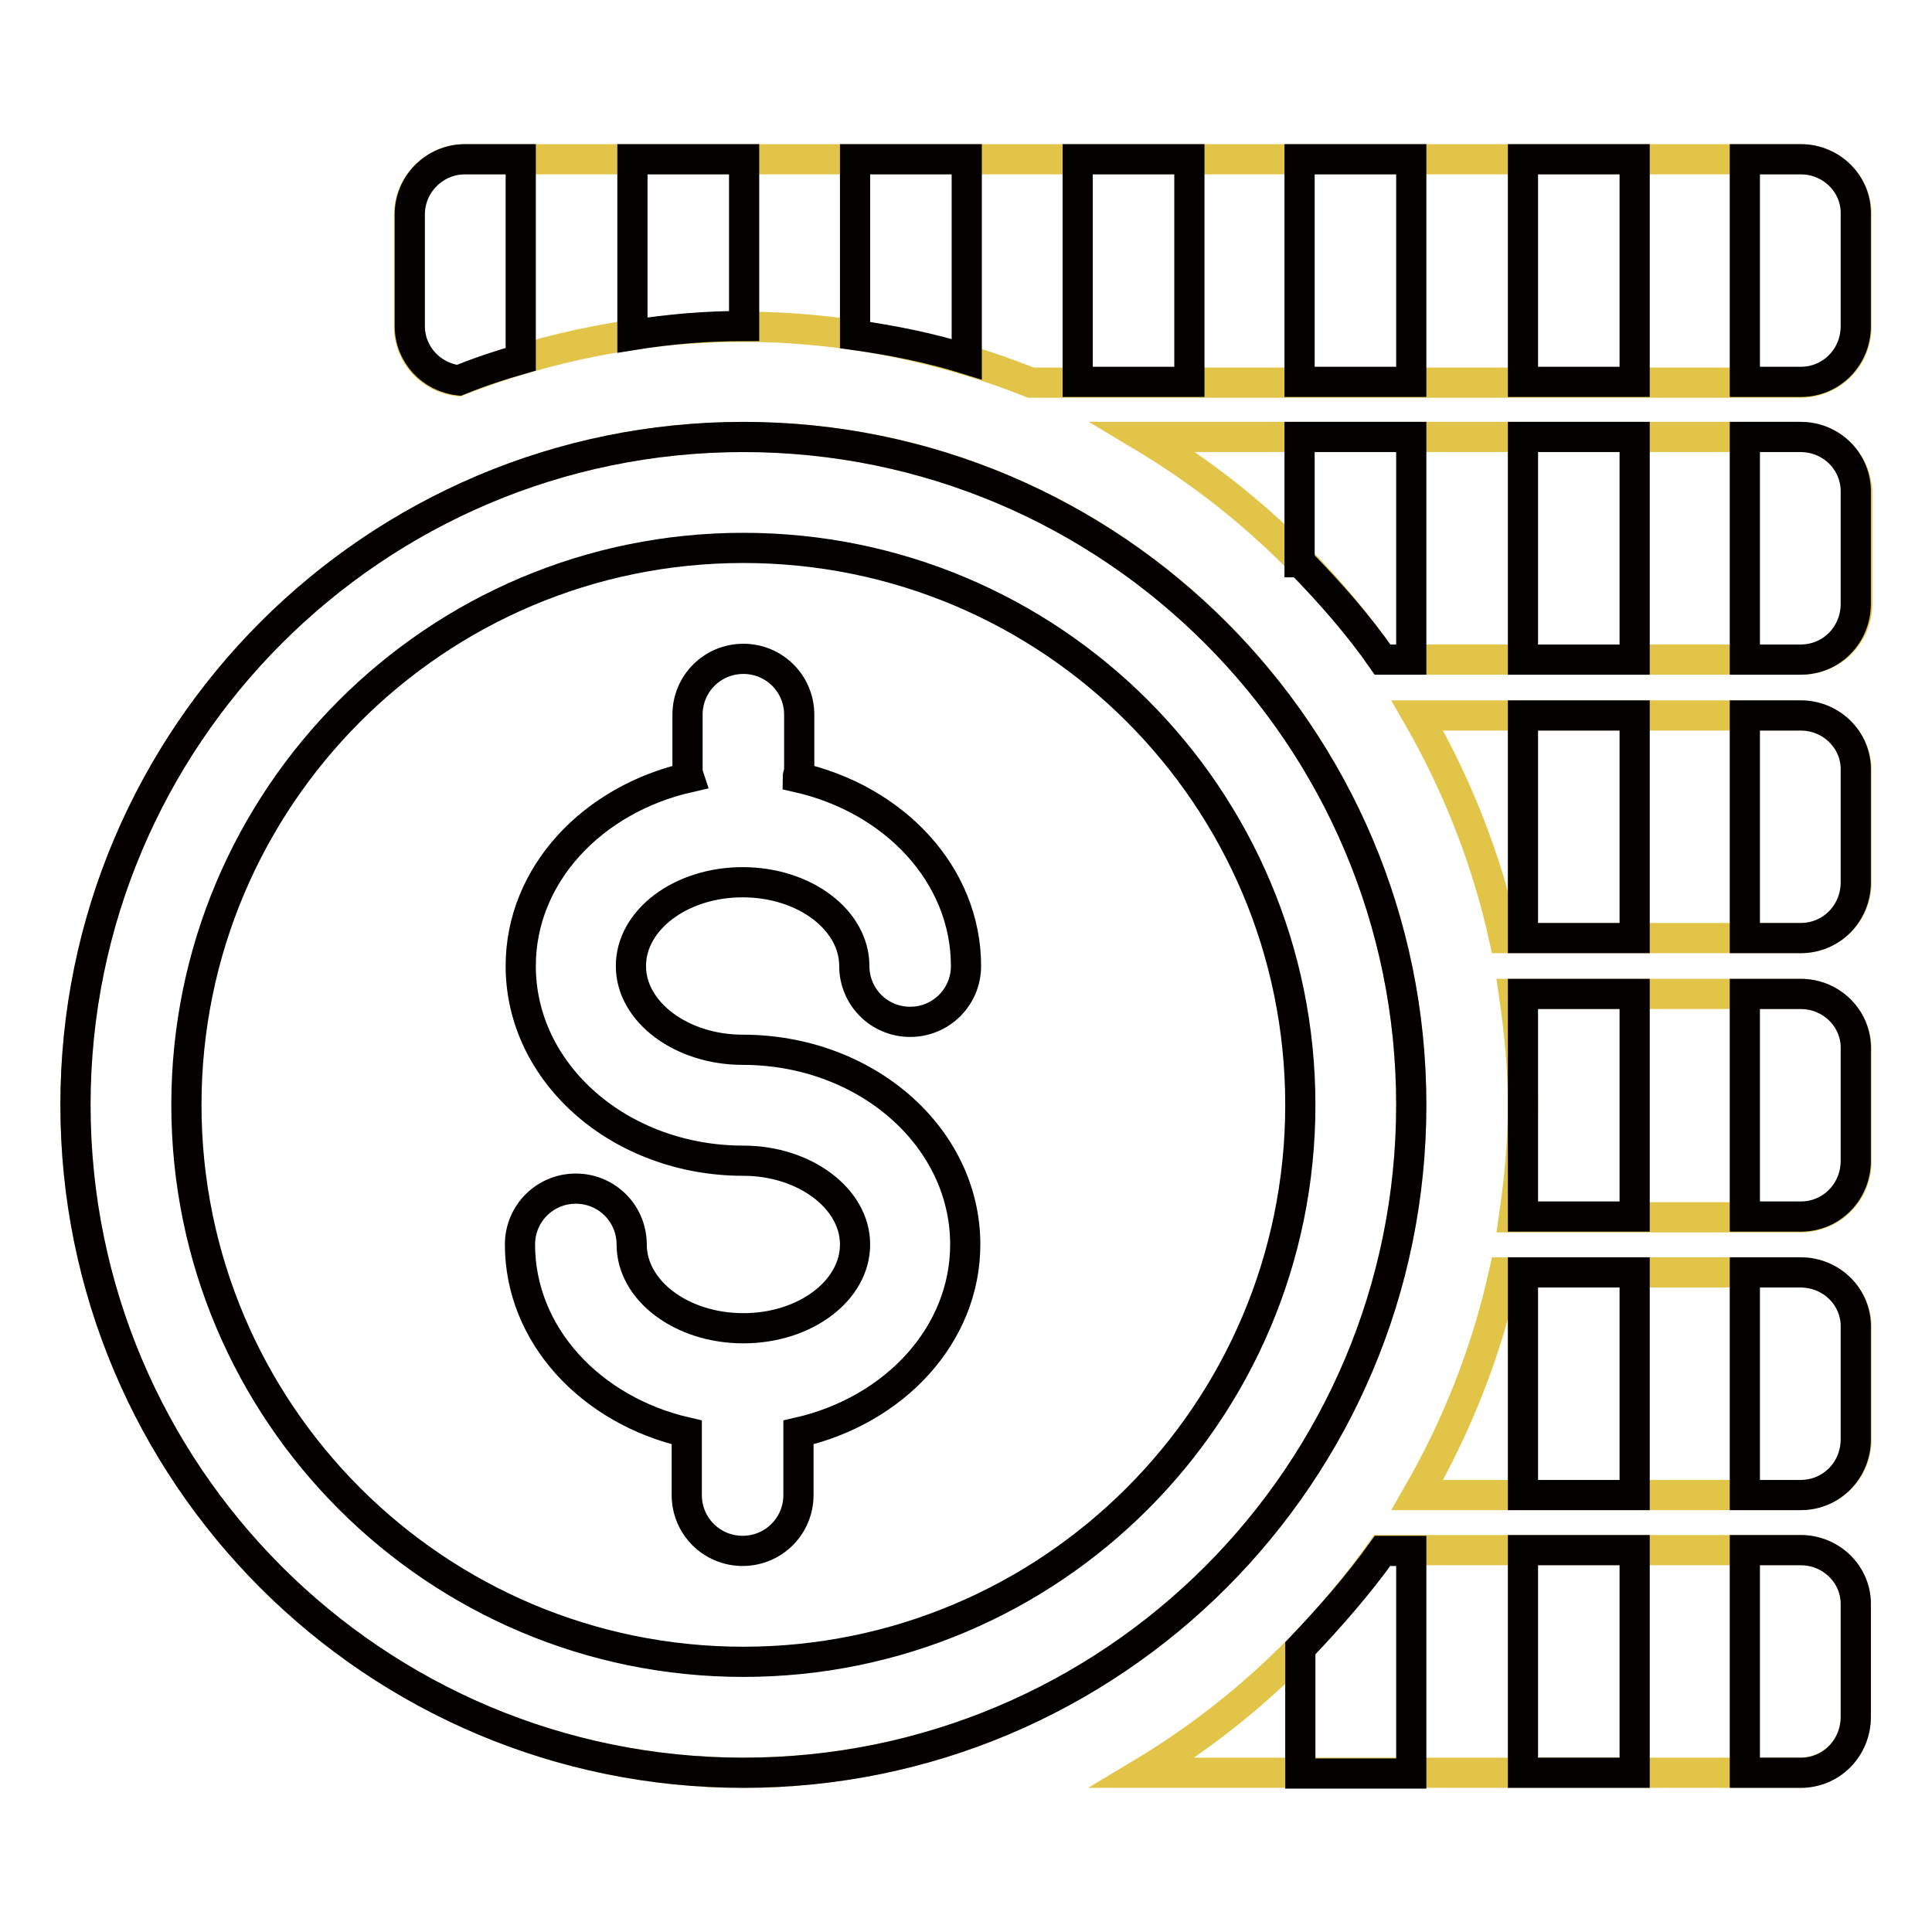 <?xml version="1.0" encoding="utf-8"?>
<!-- Svg Vector Icons : http://www.onlinewebfonts.com/icon -->
<!DOCTYPE svg PUBLIC "-//W3C//DTD SVG 1.1//EN" "http://www.w3.org/Graphics/SVG/1.1/DTD/svg11.dtd">
<svg version="1.1" xmlns="http://www.w3.org/2000/svg" xmlns:xlink="http://www.w3.org/1999/xlink" x="0px" y="0px" viewBox="0 0 256 256" enable-background="new 0 0 256 256" xml:space="preserve">
<g> <path stroke-width="4" fill-opacity="0" stroke="#e2c448"  d="M10,146.4c0,48.9,39.6,88.5,88.5,88.5c48.9,0,88.5-39.6,88.5-88.5c0-48.9-39.6-88.5-88.5-88.5 C49.6,57.9,10,97.6,10,146.4z"/> <path stroke-width="4" fill-opacity="0" stroke="#e2c448"  d="M238.6,205.4h-55.5c-8.4,11.9-19.2,22-31.7,29.5h87.1c4.1,0,7.4-3.3,7.4-7.4v-14.8 C246,208.7,242.7,205.4,238.6,205.4z M238.6,168.6h-39.3c-2.3,10.4-6.2,20.3-11.5,29.5h50.8c4.1,0,7.4-3.3,7.4-7.4v-14.8 C246,171.9,242.7,168.6,238.6,168.6z M238.6,131.7h-38c0.7,4.8,1.2,9.7,1.2,14.8c0,5-0.5,9.9-1.2,14.8h38c4.1,0,7.4-3.3,7.4-7.4 v-14.8C246,135,242.7,131.7,238.6,131.7z M238.6,94.8h-50.8c5.3,9.2,9.2,19.1,11.5,29.5h39.3c4.1,0,7.4-3.3,7.4-7.4v-14.8 C246,98.1,242.7,94.8,238.6,94.8z M238.6,57.9h-87.1c12.5,7.5,23.3,17.5,31.7,29.5h55.5c4.1,0,7.4-3.3,7.4-7.4V65.3 C246,61.2,242.7,57.9,238.6,57.9z M238.6,21.1h-177c-4.1,0-7.4,3.3-7.4,7.4v14.8c0,3.8,2.9,6.8,6.5,7.2c12-4.7,24.8-7.2,37.7-7.2 c13.5,0,26.4,2.7,38.2,7.4h102c4.1,0,7.4-3.3,7.4-7.4V28.4C246,24.4,242.7,21.1,238.6,21.1z"/> <path stroke-width="4" fill-opacity="0" stroke="#040000"  d="M105.7,103c0-0.3,0.2-0.6,0.2-0.9v-7.4c0-4.1-3.3-7.4-7.4-7.4s-7.4,3.3-7.4,7.4v7.4c0,0.3,0.1,0.6,0.2,0.9 C78.5,105.9,69,115.9,69,128c0,14.3,13.2,25.8,29.5,25.8c8.1,0,14.8,5,14.8,11.1c0,6.1-6.6,11.1-14.8,11.1s-14.8-5-14.8-11.1 c0-4.1-3.3-7.4-7.4-7.4s-7.4,3.3-7.4,7.4c0,12,9.4,22,22.1,24.9v8.3c0,4.1,3.3,7.4,7.4,7.4s7.4-3.3,7.4-7.4v-8.3 c12.7-2.9,22.1-12.9,22.1-24.9c0-14.3-13.2-25.8-29.5-25.8c-8.1,0-14.8-5-14.8-11.1c0-6.1,6.6-11.1,14.8-11.1s14.8,5,14.8,11.1 c0,4.1,3.3,7.4,7.4,7.4s7.4-3.3,7.4-7.4C128,115.9,118.5,105.9,105.7,103z"/> <path stroke-width="4" fill-opacity="0" stroke="#040000"  d="M98.5,57.9C49.6,57.9,10,97.6,10,146.4c0,48.9,39.6,88.5,88.5,88.5s88.5-39.6,88.5-88.5 C187,97.6,147.4,57.9,98.5,57.9z M98.5,220.2c-40.7,0-73.8-33-73.8-73.8c0-40.7,33-73.8,73.8-73.8s73.8,33,73.8,73.8 C172.3,187.2,139.2,220.2,98.5,220.2z"/> <path stroke-width="4" fill-opacity="0" stroke="#040000"  d="M201.8,205.4h14.8v29.5h-14.8V205.4z M201.8,168.6h14.8v29.5h-14.8V168.6z M201.8,131.7h14.8v29.5h-14.8 V131.7z M201.8,94.8h14.8v29.5h-14.8V94.8z M201.8,57.9h14.8v29.5h-14.8V57.9z M172.3,21.1H187v29.5h-14.8V21.1z M142.8,21.1h14.8 v29.5h-14.8V21.1z M201.8,21.1h14.8v29.5h-14.8V21.1z M238.6,205.4h-7.4v29.5h7.4c4.1,0,7.3-3.3,7.3-7.4v-14.8 C246,208.7,242.7,205.4,238.6,205.4z M238.6,168.6h-7.4v29.5h7.4c4.1,0,7.3-3.3,7.3-7.4v-14.8C246,171.9,242.7,168.6,238.6,168.6z  M238.6,131.7h-7.4v29.5h7.4c4.1,0,7.3-3.3,7.3-7.4v-14.8C246,135,242.7,131.7,238.6,131.7z M238.6,94.8h-7.4v29.5h7.4 c4.1,0,7.3-3.3,7.3-7.4v-14.8C246,98.1,242.7,94.8,238.6,94.8z M238.6,57.9h-7.4v29.5h7.4c4.1,0,7.3-3.3,7.3-7.4V65.3 C246,61.2,242.7,57.9,238.6,57.9z M238.6,21.1h-7.4v29.5h7.4c4.1,0,7.3-3.3,7.3-7.4V28.4C246,24.4,242.7,21.1,238.6,21.1z  M172.3,74.5c3.9,4,7.7,8.3,10.9,12.9h3.8V57.9h-14.8V74.5z M172.3,218.4v16.6H187v-29.5h-3.8C179.9,210.1,176.2,214.3,172.3,218.4 z M113.3,44.4c5,0.7,10,1.7,14.8,3.2V21.1h-14.8V44.4z M83.8,44.4c4.9-0.8,9.8-1.2,14.8-1.2V21.1H83.8V44.4z M54.3,28.4v14.8 c0,3.8,2.9,6.8,6.5,7.2c2.7-1.1,5.4-2,8.2-2.8V21.1h-7.4C57.6,21.1,54.3,24.4,54.3,28.4z"/></g>
</svg>